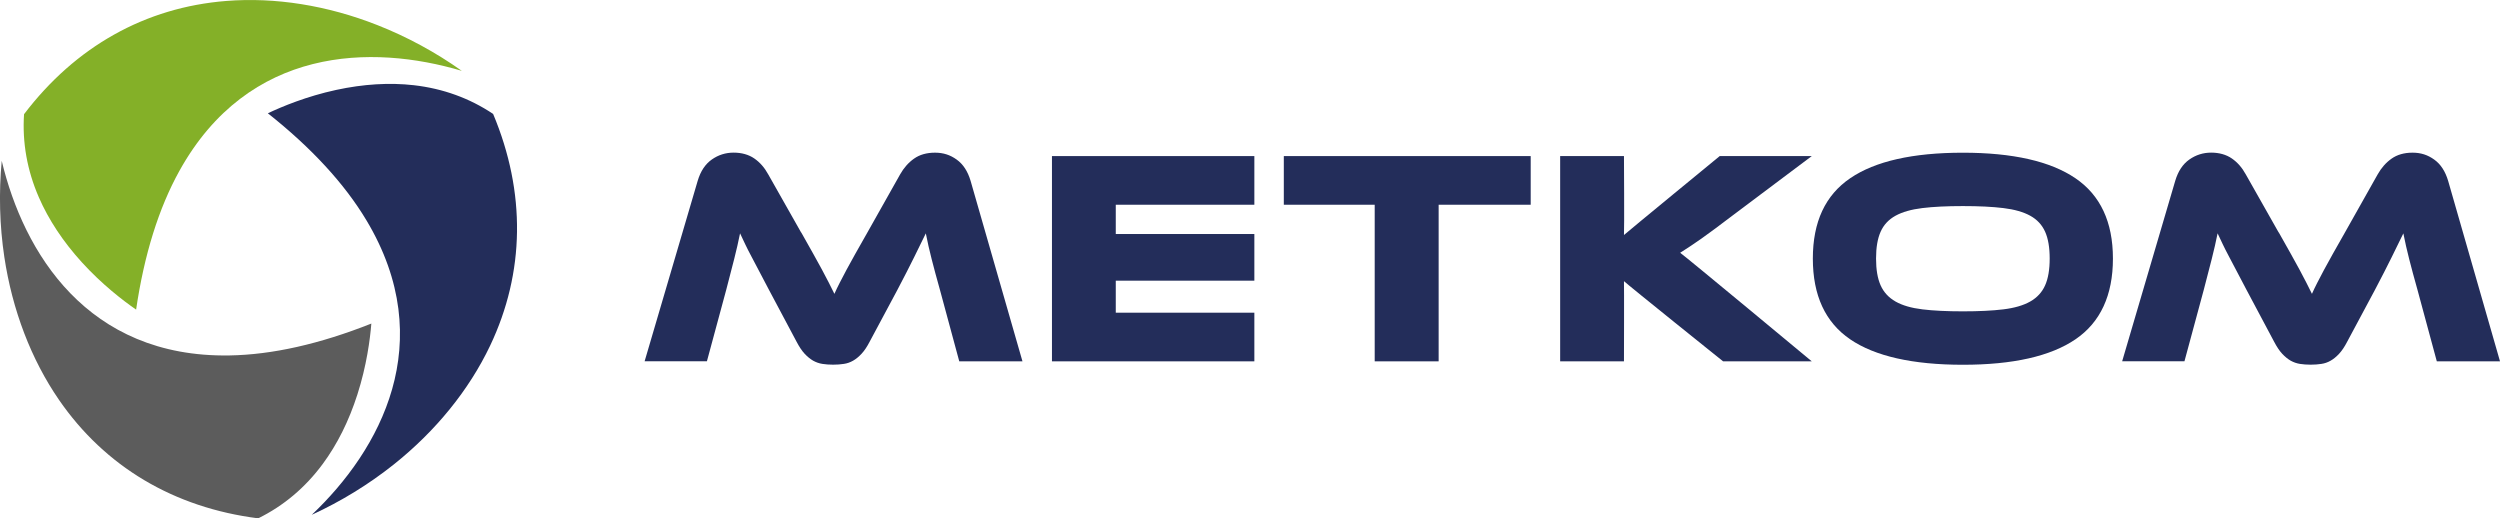 <?xml version="1.0" encoding="UTF-8"?> <svg xmlns="http://www.w3.org/2000/svg" id="Warstwa_2" viewBox="0 0 577.09 119.65"><defs><style> .cls-1 { fill: #232d5a; } .cls-2 { fill: #84b028; } .cls-3 { fill: #5c5c5c; } </style></defs><g id="Warstwa_1-2" data-name="Warstwa_1"><g><g><path class="cls-2" d="M41.43,39.41c15.96-28.72,44.38-29.25,65.18-23.05-6.06-4.3-12.66-7.88-19.53-10.58C75.56,1.24,63.51-.68,52.23.22,33.55,1.7,17.42,10.74,5.55,26.36c-.43,6.51.71,12.96,3.41,19.17,2.25,5.18,5.59,10.23,9.91,14.99,4.7,5.17,9.57,8.89,12.55,10.95,1.86-12.67,5.22-23.44,10.01-32.06Z"></path><path class="cls-3" d="M52.96,82.05C20.11,82.59,5.44,58.24.4,37.13c-.69,7.4-.5,14.9.6,22.2,1.84,12.25,6.2,23.65,12.61,32.96,10.63,15.44,26.53,24.89,45.99,27.36,5.86-2.88,10.87-7.1,14.89-12.54,3.36-4.54,6.06-9.95,8.02-16.08,2.13-6.65,2.92-12.73,3.21-16.34-11.9,4.72-22.91,7.2-32.78,7.36Z"></path><path class="cls-1" d="M84.59,50.86c16.89,28.18,3.14,53.06-12.63,67.98,6.75-3.1,13.15-7.02,18.93-11.62,9.69-7.72,17.38-17.2,22.24-27.41,8.05-16.93,8.29-35.42.7-53.51-5.42-3.63-11.58-5.86-18.3-6.63-5.62-.64-11.65-.27-17.94,1.09-6.83,1.48-12.49,3.84-15.76,5.39,10.04,7.95,17.69,16.24,22.76,24.71Z"></path></g><g><polygon class="cls-1" points="242.83 83.41 289.55 83.41 289.55 72.18 257.56 72.18 257.56 64.79 289.55 64.79 289.55 54.02 257.56 54.02 257.56 47.26 289.55 47.26 289.55 36.03 242.83 36.03 242.83 83.41"></polygon><path class="cls-1" d="M184.96,53.67c1.04,1.84,1.95,3.46,2.73,4.85.78,1.39,1.46,2.63,2.05,3.72.59,1.09,1.11,2.08,1.56,2.97.45.9.89,1.77,1.31,2.62.38-.85.79-1.71,1.24-2.58.45-.87.97-1.87,1.56-2.98.59-1.11,1.27-2.35,2.05-3.72.78-1.37,1.69-2.97,2.73-4.82l7.58-13.46c.85-1.51,1.92-2.73,3.22-3.65,1.3-.92,2.91-1.38,4.85-1.38s3.51.53,4.99,1.59c1.49,1.06,2.56,2.7,3.22,4.92l11.97,41.65h-14.59l-4.46-16.5c-.76-2.69-1.39-5.05-1.91-7.08-.52-2.03-.97-4.01-1.35-5.95-.8,1.65-1.7,3.48-2.69,5.49-.99,2.01-2.29,4.55-3.9,7.61l-6.37,11.9c-.61,1.18-1.24,2.11-1.88,2.8-.64.68-1.29,1.22-1.95,1.59-.66.38-1.37.63-2.13.74-.76.12-1.58.18-2.48.18s-1.72-.06-2.48-.18c-.76-.12-1.46-.37-2.13-.74-.66-.38-1.31-.91-1.95-1.59-.64-.68-1.26-1.62-1.88-2.8l-6.37-11.97c-.85-1.6-1.61-3.05-2.27-4.32-.66-1.27-1.26-2.42-1.81-3.44-.54-1.01-1.02-1.95-1.42-2.8-.4-.85-.79-1.68-1.17-2.48-.38,1.89-.83,3.86-1.35,5.91-.52,2.05-1.13,4.43-1.84,7.12l-4.46,16.5h-14.38l12.25-41.65c.66-2.22,1.75-3.86,3.26-4.92,1.51-1.06,3.19-1.59,5.03-1.59s3.48.45,4.78,1.35c1.3.9,2.37,2.12,3.22,3.68l7.58,13.39Z"></path><path class="cls-1" d="M418.22,83.41h-20.47s-22.07-17.7-22.88-18.51c.05,1.09,0,18.51,0,18.51h-14.73v-47.38h14.73s.1,16.99,0,18.22c.94-.85,22.1-18.22,22.1-18.22h21.25l-18.13,13.6c-1.56,1.18-2.94,2.22-4.14,3.12-1.2.9-2.28,1.68-3.22,2.34-.94.66-1.81,1.25-2.59,1.77-.78.52-1.55,1.02-2.3,1.49,1.37.95,30.39,25.07,30.39,25.07Z"></path><path class="cls-1" d="M453.1,35.25c11.52,0,20.17,1.96,25.96,5.88,5.78,3.92,8.68,10.11,8.68,18.56s-2.88,14.71-8.64,18.63c-5.76,3.92-14.43,5.88-25.99,5.88s-20.29-1.96-26.03-5.88c-5.74-3.92-8.61-10.13-8.61-18.63s2.88-14.64,8.64-18.56c5.76-3.92,14.43-5.88,25.99-5.88ZM453.1,71.87c3.68,0,6.8-.15,9.35-.46,2.55-.31,4.61-.91,6.2-1.81,1.58-.9,2.73-2.14,3.43-3.72.71-1.58,1.06-3.65,1.06-6.2s-.35-4.62-1.06-6.2c-.71-1.58-1.85-2.81-3.43-3.68-1.58-.87-3.65-1.46-6.2-1.77-2.55-.31-5.67-.46-9.35-.46s-6.8.15-9.35.46c-2.55.31-4.62.9-6.2,1.77-1.58.87-2.73,2.1-3.43,3.68-.71,1.58-1.06,3.65-1.06,6.2s.35,4.62,1.06,6.2c.71,1.58,1.85,2.82,3.43,3.72,1.58.9,3.65,1.5,6.2,1.81,2.55.31,5.67.46,9.35.46Z"></path><path class="cls-1" d="M526.03,53.67c1.04,1.84,1.95,3.46,2.73,4.85.78,1.39,1.46,2.63,2.05,3.72.59,1.09,1.11,2.08,1.56,2.97.45.9.89,1.77,1.31,2.62.38-.85.79-1.71,1.24-2.58.45-.87.97-1.87,1.56-2.98.59-1.11,1.27-2.35,2.05-3.72.78-1.37,1.69-2.97,2.73-4.82l7.58-13.46c.85-1.51,1.92-2.73,3.22-3.65,1.3-.92,2.91-1.38,4.85-1.38s3.51.53,4.99,1.59c1.49,1.06,2.56,2.7,3.22,4.92l11.97,41.65h-14.59l-4.46-16.5c-.76-2.69-1.39-5.05-1.91-7.08-.52-2.03-.97-4.01-1.35-5.95-.8,1.65-1.7,3.48-2.69,5.49-.99,2.01-2.29,4.55-3.9,7.61l-6.37,11.9c-.61,1.18-1.24,2.11-1.88,2.8-.64.68-1.29,1.22-1.95,1.59-.66.38-1.37.63-2.13.74-.76.12-1.58.18-2.48.18s-1.72-.06-2.48-.18c-.76-.12-1.46-.37-2.13-.74-.66-.38-1.31-.91-1.95-1.59-.64-.68-1.26-1.62-1.88-2.8l-6.37-11.97c-.85-1.6-1.61-3.05-2.27-4.32-.66-1.27-1.26-2.42-1.81-3.44-.54-1.01-1.02-1.95-1.42-2.8-.4-.85-.79-1.68-1.17-2.48-.38,1.89-.83,3.86-1.35,5.91-.52,2.05-1.13,4.43-1.84,7.12l-4.46,16.5h-14.38l12.25-41.65c.66-2.22,1.75-3.86,3.26-4.92,1.51-1.06,3.19-1.59,5.03-1.59s3.48.45,4.78,1.35c1.3.9,2.37,2.12,3.22,3.68l7.58,13.39Z"></path><polygon class="cls-1" points="296.35 36.03 296.35 47.26 317.33 47.26 317.33 83.41 317.43 83.41 331.99 83.41 332.09 83.41 332.09 47.26 353.34 47.26 353.34 36.03 296.35 36.03"></polygon></g></g></g></svg> 